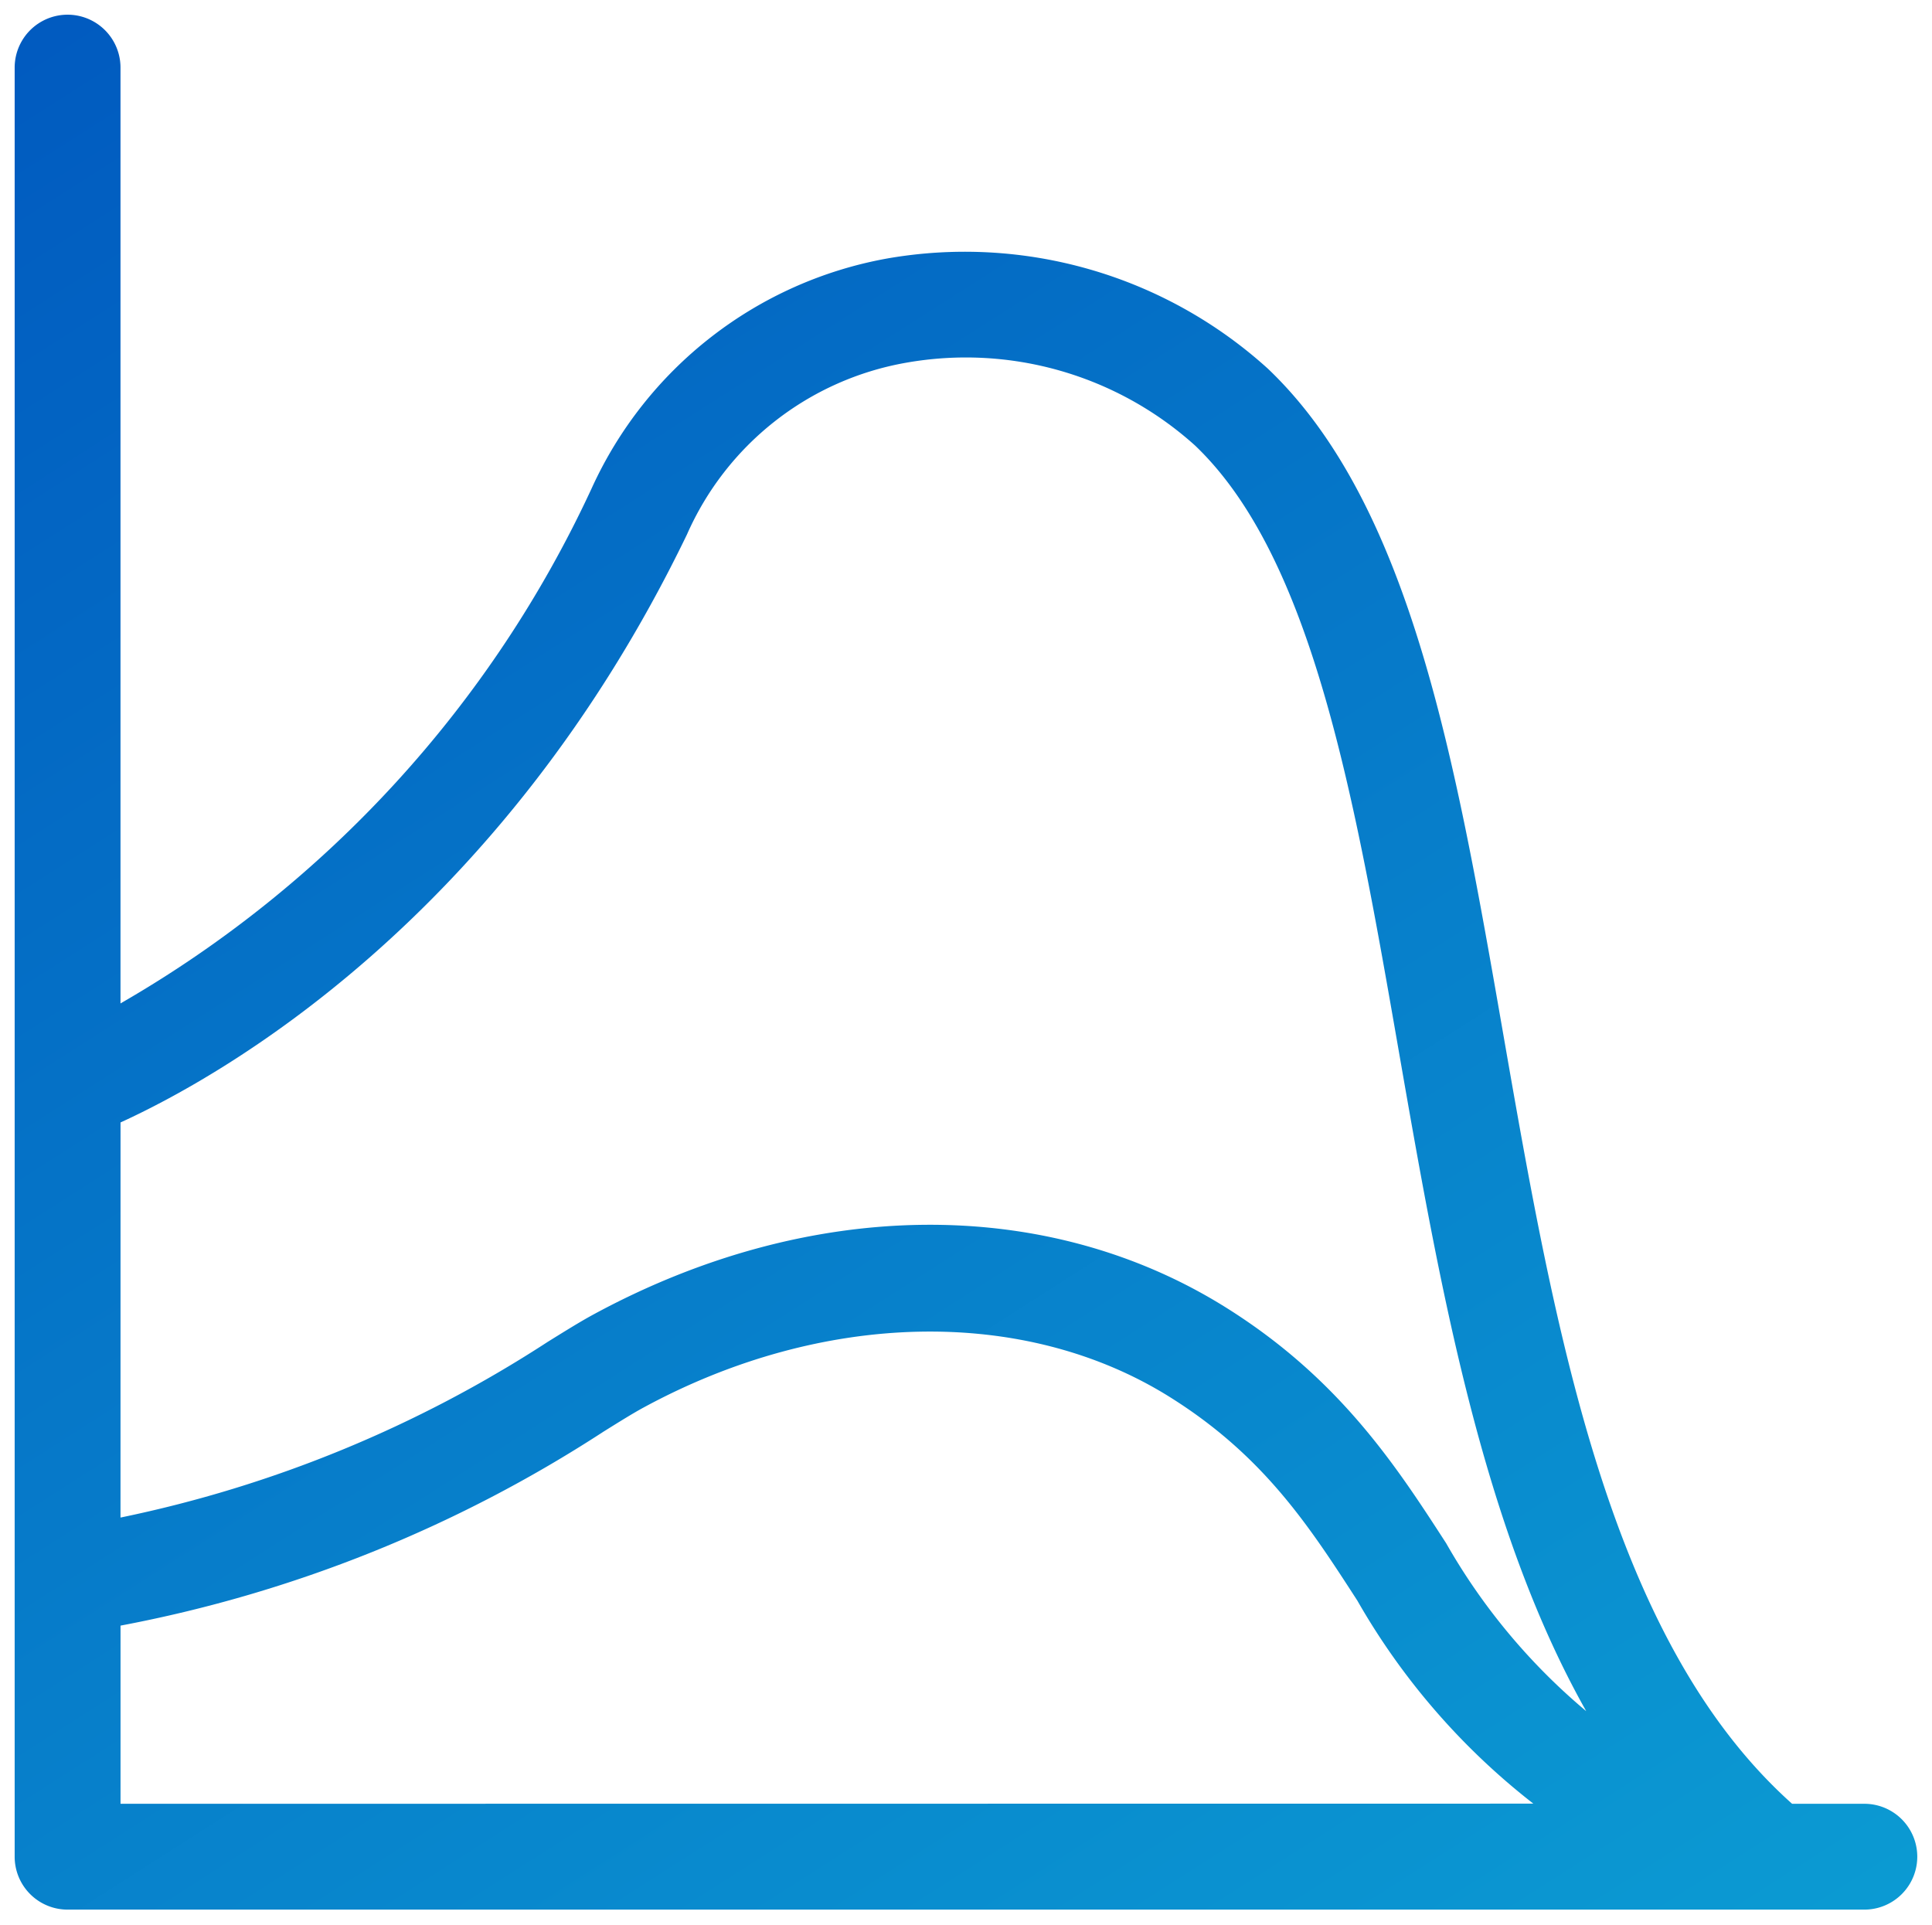 <svg xmlns="http://www.w3.org/2000/svg" xmlns:xlink="http://www.w3.org/1999/xlink" width="65.722" height="65.49" viewBox="0 0 65.722 65.49">
  <defs>
    <linearGradient id="linear-gradient" x1="-0.064" y1="-0.072" x2="1.099" y2="1.075" gradientUnits="objectBoundingBox">
      <stop offset="0" stop-color="#0055be"/>
      <stop offset="1" stop-color="#0fb0d9"/>
    </linearGradient>
  </defs>
  <g id="グループ_1826" data-name="グループ 1826" transform="translate(10016.111 -4479.179)">
    <rect id="長方形_4" data-name="長方形 4" width="64.8" height="64.8" transform="translate(-10015.543 4479.379)" fill="#fff" opacity="0"/>
    <path id="パス_24" data-name="パス 24" d="M990.311,156.308h-2.459c-6.218-5.557-8.059-16.039-9.829-26.2-1.61-9.245-3.132-17.977-8-22.617a15.347,15.347,0,0,0-12.969-3.749,13.716,13.716,0,0,0-10.039,7.818,39.233,39.233,0,0,1-16.027,17.521V97.246a1.8,1.8,0,0,0-3.6,0v60.862a1.8,1.8,0,0,0,1.8,1.8h61.122a1.8,1.8,0,1,0,0-3.6Zm-59.322,0v-6.061a45.643,45.643,0,0,0,16.432-6.6c.541-.337.993-.62,1.37-.824,6.095-3.307,12.949-3.442,17.886-.356,3.2,2,4.746,4.393,6.385,6.928a23.535,23.535,0,0,0,5.988,6.908Zm0-23.178c3.353-1.531,12.92-6.857,19.268-20a10.043,10.043,0,0,1,7.441-5.842,11.646,11.646,0,0,1,9.842,2.812c4.008,3.822,5.431,11.986,6.937,20.63,1.389,7.974,2.824,16.133,6.371,22.427a21,21,0,0,1-4.763-5.71c-1.7-2.627-3.622-5.6-7.5-8.026-6.13-3.831-14.17-3.74-21.513.244-.426.231-.941.55-1.554.931a42.3,42.3,0,0,1-14.53,5.975Z" transform="translate(-10943 4384.233)" stroke="rgba(0,0,0,0)" stroke-width="1" fill="url(#linear-gradient)"/>
  </g>
</svg>
